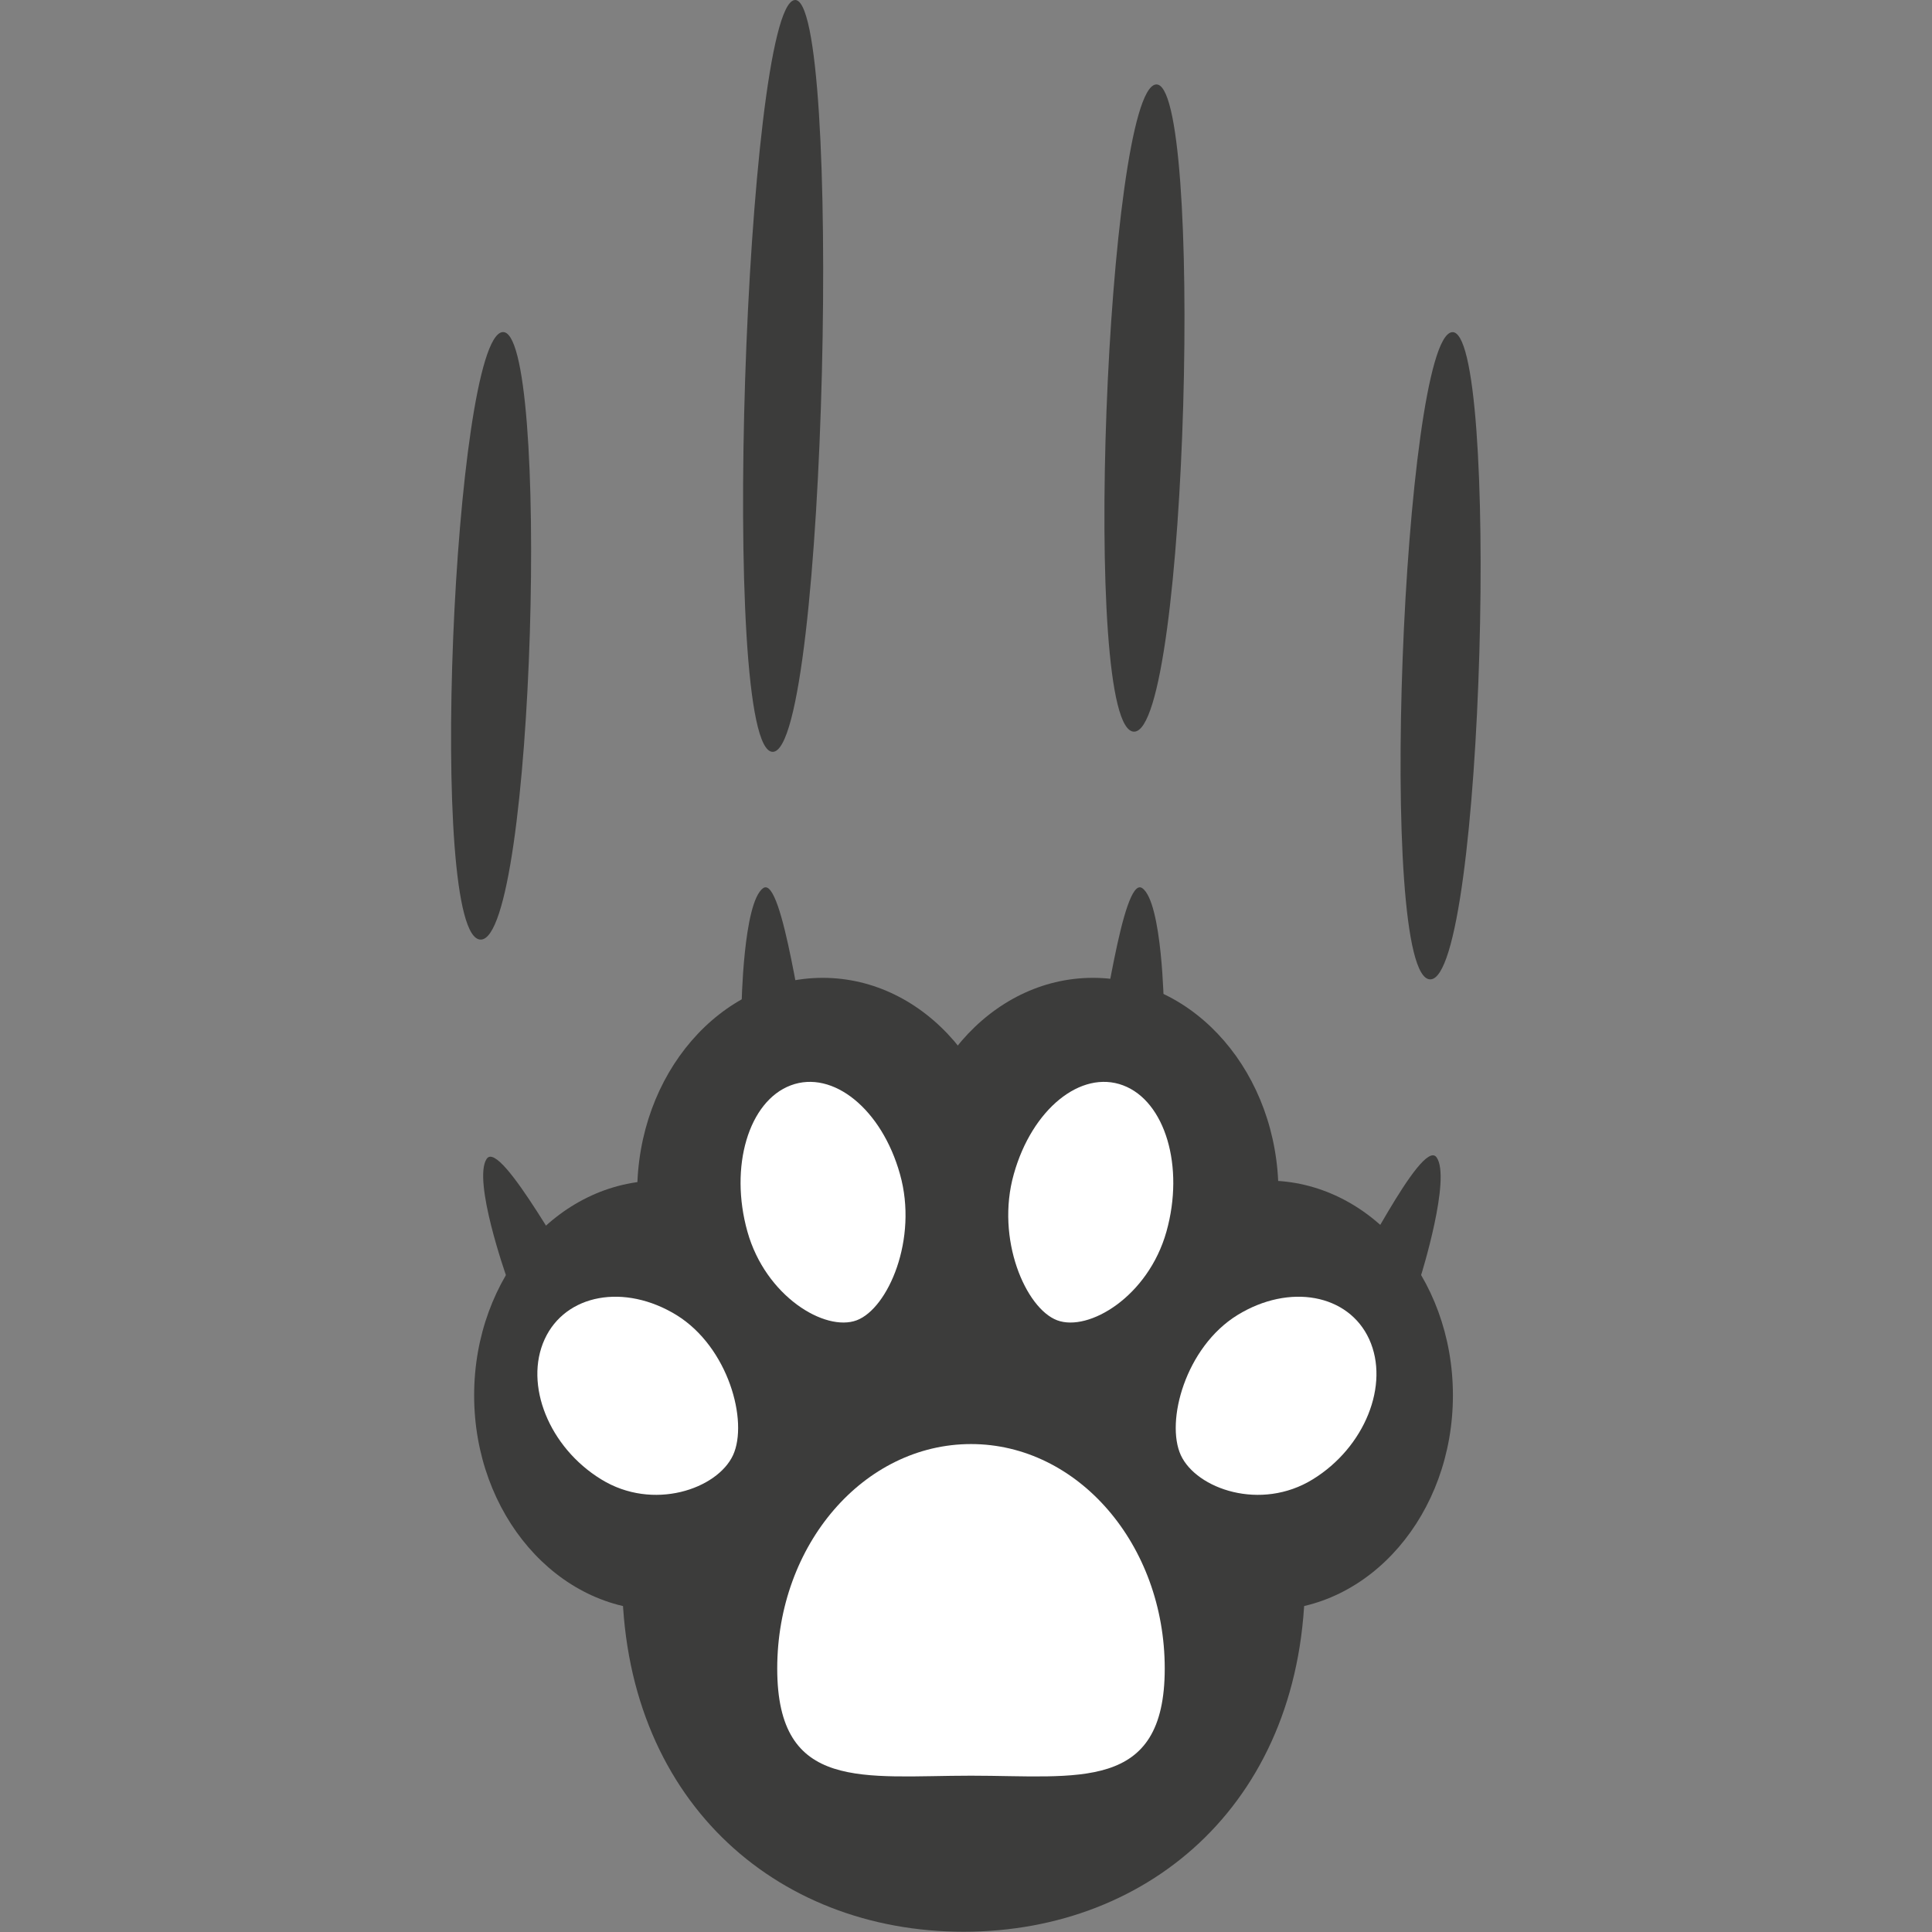 <?xml version="1.0" encoding="utf-8"?>
<!-- Generator: Adobe Illustrator 16.0.0, SVG Export Plug-In . SVG Version: 6.00 Build 0)  -->
<!DOCTYPE svg PUBLIC "-//W3C//DTD SVG 1.1//EN" "http://www.w3.org/Graphics/SVG/1.1/DTD/svg11.dtd">
<svg version="1.1" id="Layer_1" xmlns="http://www.w3.org/2000/svg" xmlns:xlink="http://www.w3.org/1999/xlink" x="0px" y="0px"
	 width="22.68px" height="22.68px" viewBox="0 0 22.68 22.68" enable-background="new 0 0 22.68 22.68" xml:space="preserve">
<rect x="0" y="0" width="22.68" height="22.68" fill="#808080" stroke="none"/>
<g>
	<path fill="#3C3C3B" d="M5.896,3.899c0.569-0.085,0.379,7.131-0.253,7.131S5.328,3.985,5.896,3.899"/>
	<path fill="#3C3C3B" d="M9.325,0.001c0.568-0.105,0.379,8.825-0.254,8.825C8.439,8.826,8.755,0.106,9.325,0.001"/>
	<path fill="#3C3C3B" d="M13.566,0.992c0.569-0.091,0.379,7.597-0.253,7.597S12.997,1.083,13.566,0.992"/>
	<path fill="#3C3C3B" d="M17.042,3.9c0.569-0.091,0.38,7.597-0.252,7.597C16.157,11.497,16.474,3.991,17.042,3.9"/>
	<path fill="#3C3C3B" d="M7.744,18.903c1.203,0,2.178-1.129,2.178-2.523c0-1.393-0.975-2.521-2.178-2.521s-2.178,1.129-2.178,2.521
		C5.566,17.774,6.541,18.903,7.744,18.903"/>
	<path fill="#3C3C3B" d="M9.658,16.524c1.203,0,2.178-1.131,2.178-2.523s-0.975-2.522-2.178-2.522s-2.178,1.13-2.178,2.522
		S8.455,16.524,9.658,16.524"/>
	<path fill="#3C3C3B" d="M12.83,16.524c1.202,0,2.178-1.131,2.178-2.523s-0.976-2.522-2.178-2.522c-1.203,0-2.179,1.13-2.179,2.522
		S11.627,16.524,12.83,16.524"/>
	<path fill="#3C3C3B" d="M14.878,18.903c1.203,0,2.178-1.129,2.178-2.523c0-1.393-0.975-2.521-2.178-2.521S12.7,14.987,12.7,16.38
		C12.7,17.774,13.675,18.903,14.878,18.903"/>
	<path fill="#3C3C3B" d="M11.312,22.677c2.213,0,4.008-1.564,4.008-4.166S13.524,13.8,11.312,13.8c-2.214,0-4.009,2.109-4.009,4.711
		S9.098,22.677,11.312,22.677"/>
	<path fill="#FFFFFF" d="M11.399,20.845c1.256,0,2.274,0.197,2.274-1.258s-1.019-2.635-2.274-2.635c-1.258,0-2.275,1.18-2.275,2.635
		S10.142,20.845,11.399,20.845"/>
	<path fill="#FFFFFF" d="M8.774,14.458c0.213,0.76,0.912,1.18,1.283,1.041c0.368-0.139,0.723-0.955,0.508-1.715
		c-0.213-0.762-0.787-1.229-1.282-1.043S8.56,13.696,8.774,14.458"/>
	<path fill="#FFFFFF" d="M7.057,17.366c0.61,0.377,1.364,0.113,1.548-0.283c0.182-0.396-0.053-1.268-0.663-1.645
		c-0.611-0.375-1.304-0.248-1.548,0.283C6.149,16.255,6.446,16.991,7.057,17.366"/>
	<path fill="#FFFFFF" d="M13.693,14.458c-0.214,0.762-0.913,1.18-1.283,1.041c-0.369-0.139-0.724-0.955-0.509-1.715
		c0.213-0.762,0.787-1.229,1.283-1.043C13.679,12.927,13.907,13.696,13.693,14.458"/>
	<path fill="#FFFFFF" d="M15.411,17.366c-0.61,0.377-1.365,0.113-1.549-0.283c-0.182-0.396,0.054-1.268,0.664-1.645
		c0.61-0.375,1.304-0.248,1.547,0.283C16.317,16.255,16.021,16.991,15.411,17.366"/>
	<path fill="#3C3C3B" d="M8.694,11.88l0.011-0.059c0,0,0.018-1.229,0.254-1.395c0.235-0.166,0.469,1.818,0.51,1.654
		C9.511,11.915,8.694,11.88,8.694,11.88"/>
	<path fill="#3C3C3B" d="M5.951,15.034l-0.009-0.057c0,0-0.396-1.123-0.229-1.373s1.055,1.455,1.039,1.287
		C6.735,14.724,5.951,15.034,5.951,15.034"/>
	<path fill="#3C3C3B" d="M16.675,15.024l0.008-0.057c0,0,0.355-1.137,0.181-1.381c-0.177-0.244-1.005,1.492-0.993,1.324
		C15.881,14.743,16.675,15.024,16.675,15.024"/>
	<path fill="#3C3C3B" d="M13.675,11.88l-0.012-0.059c0,0-0.018-1.229-0.254-1.395s-0.469,1.818-0.51,1.654
		C12.857,11.915,13.675,11.88,13.675,11.88"/>
</g>
</svg>
